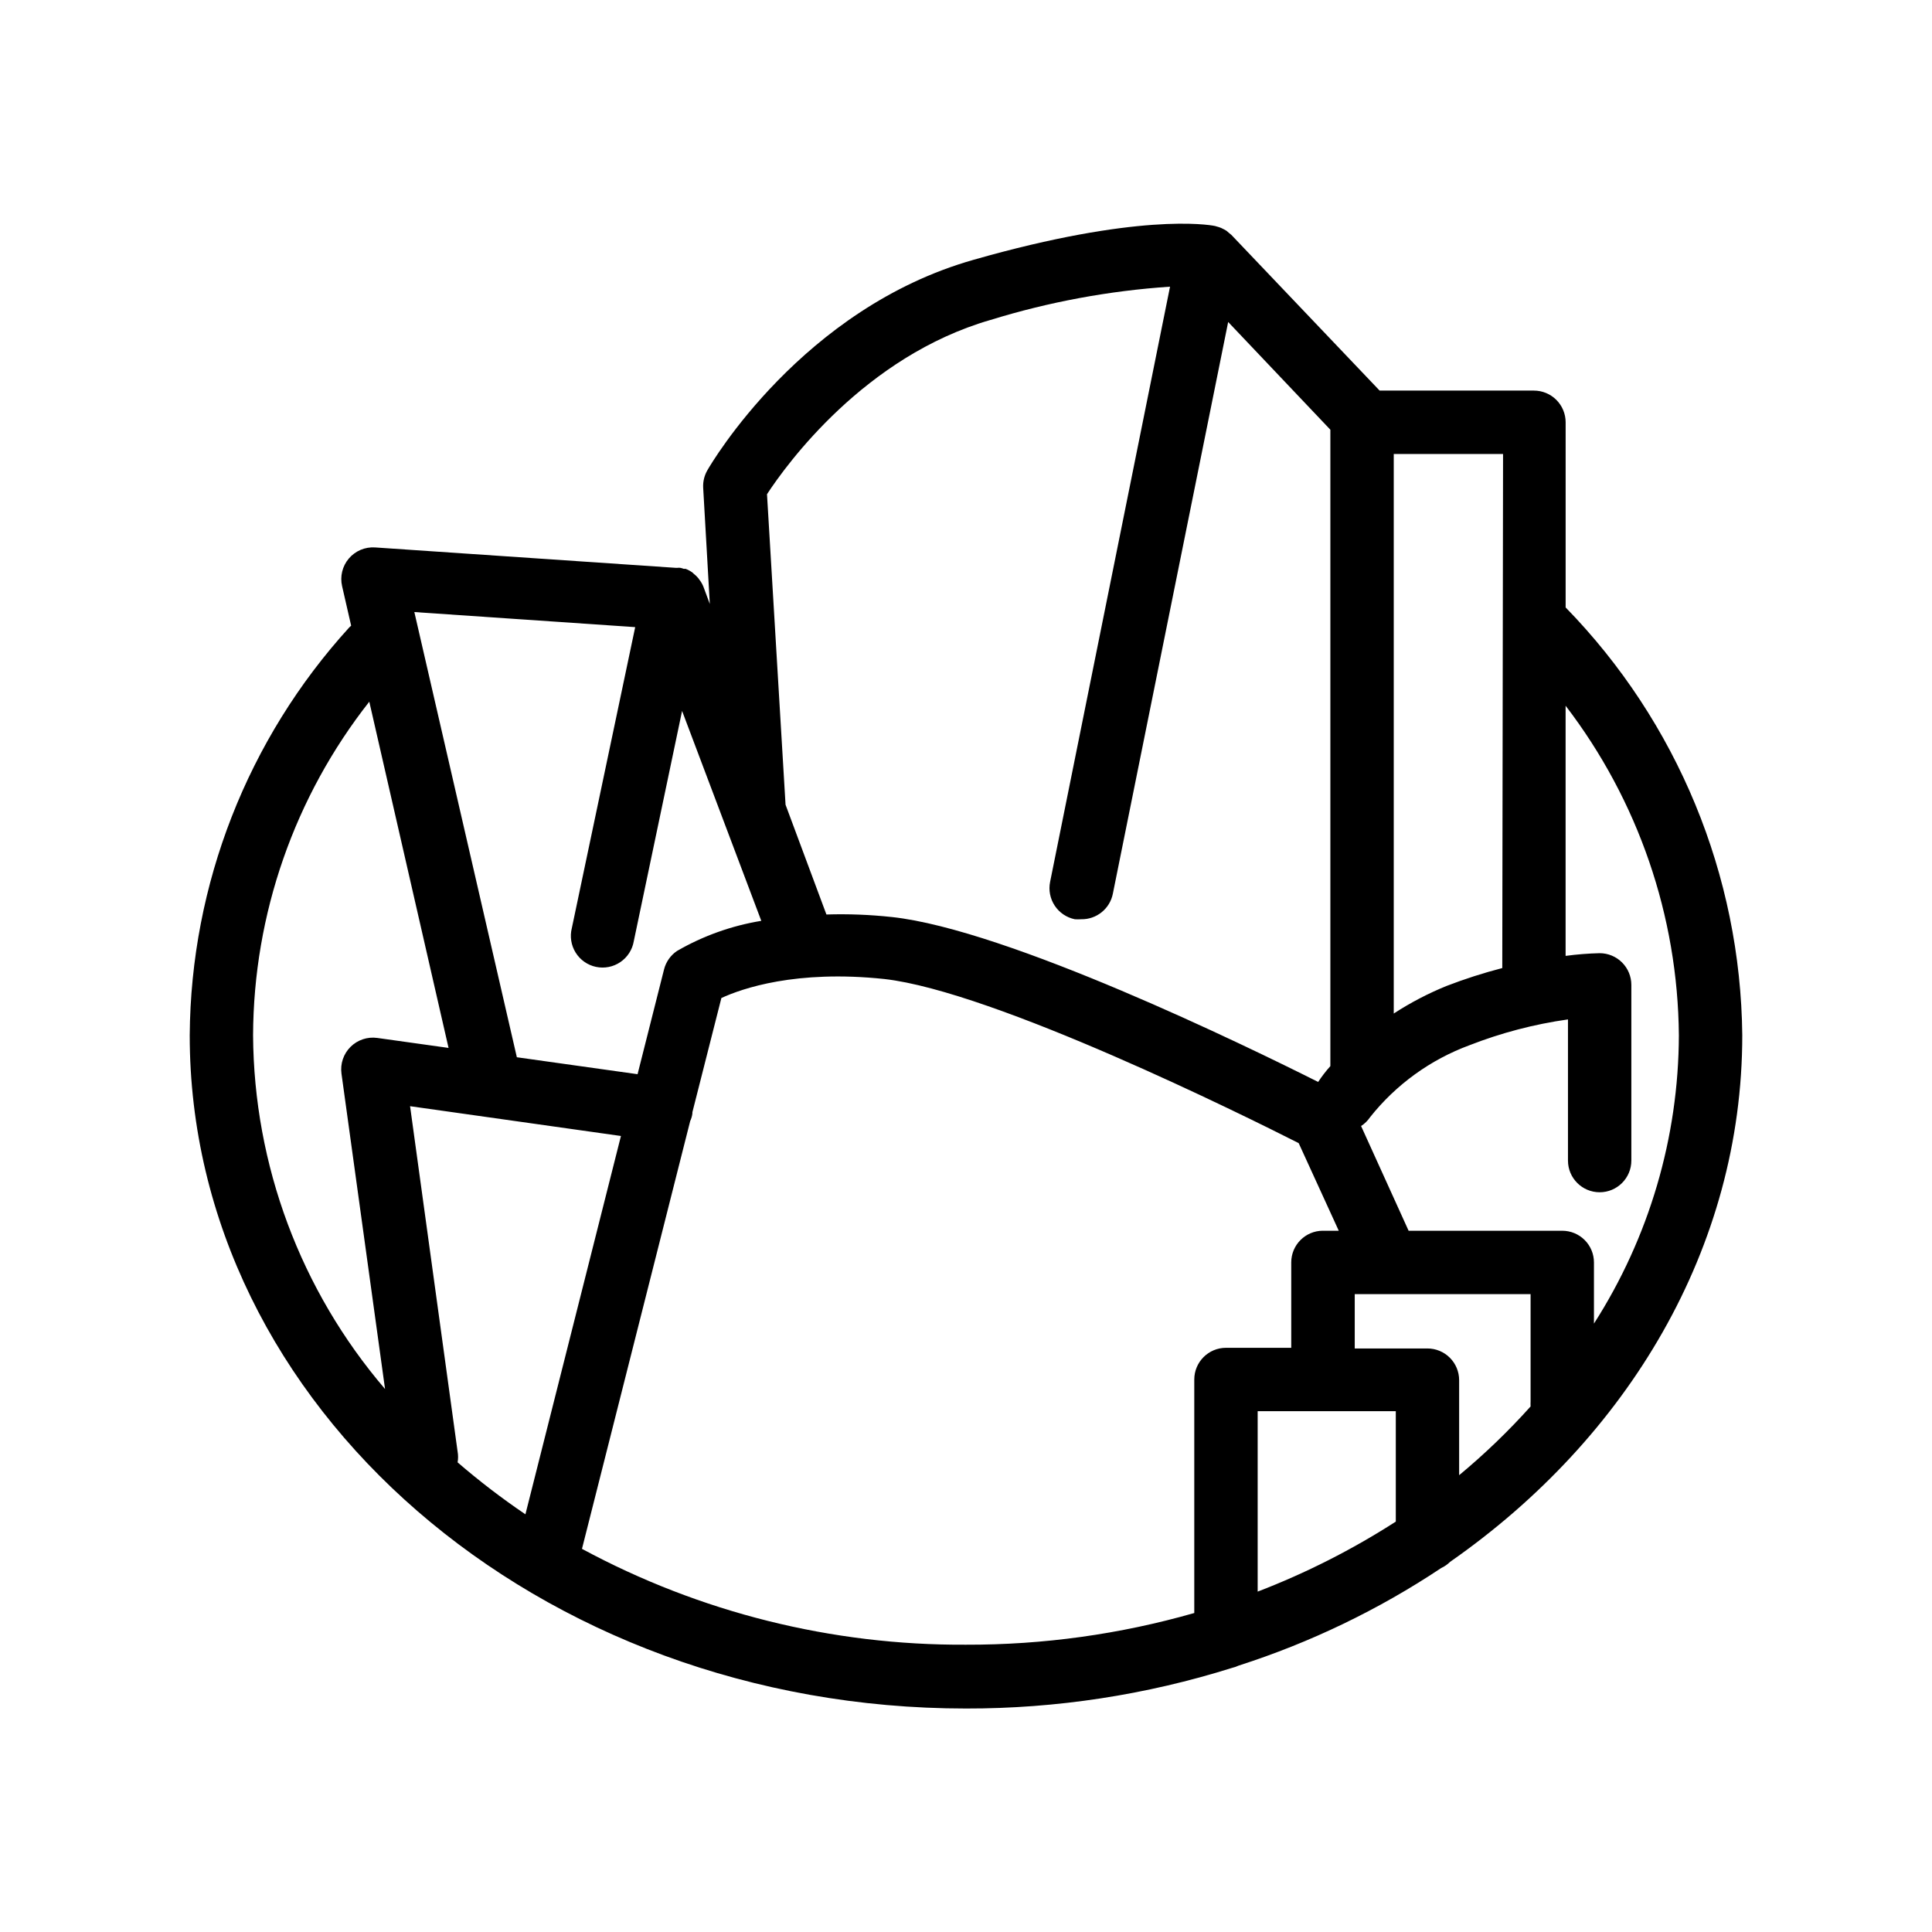 <?xml version="1.0" encoding="UTF-8"?>
<!-- Uploaded to: SVG Repo, www.svgrepo.com, Generator: SVG Repo Mixer Tools -->
<svg fill="#000000" width="800px" height="800px" version="1.1" viewBox="144 144 512 512" xmlns="http://www.w3.org/2000/svg">
 <path d="m558.91 255.91c0-2.227-0.887-4.363-2.461-5.938-1.574-1.574-3.711-2.461-5.938-2.461h-40.895l-39.297-41.27-0.715-0.586-0.586-0.504-0.586-0.336-0.84-0.418-0.586-0.211-1.008-0.293c-1.973-0.418-20.738-3.402-63.941 8.941-45.43 12.844-69.57 53.988-70.578 55.754-0.824 1.41-1.219 3.027-1.133 4.66l1.762 30.816-1.68-4.535c-0.258-0.664-0.609-1.285-1.047-1.848-0.09-0.148-0.188-0.289-0.297-0.422-0.379-0.469-0.816-0.895-1.301-1.258l-0.25-0.25v-0.004c-0.57-0.414-1.191-0.754-1.848-1.004h-0.504c-0.273-0.105-0.555-0.188-0.84-0.254-0.293-0.043-0.59-0.043-0.883 0h-0.293l-79.77-5.414c-2.656-0.176-5.234 0.914-6.957 2.941-1.723 2.027-2.379 4.754-1.777 7.344l2.394 10.453-0.504 0.461c-26.934 29.582-41.988 68.066-42.277 108.07 0 98.41 92.363 178.43 205.72 178.43 23.938 0.035 47.738-3.602 70.574-10.789 0.578-0.133 1.145-0.328 1.68-0.586 19.008-6.098 37.082-14.801 53.695-25.863 0.875-0.406 1.668-0.961 2.352-1.637 47.066-32.832 77.422-83.172 77.422-139.56-0.438-42.398-17.203-83.004-46.812-113.36zm-16.793 144.64-0.004-0.004c-5.012 1.297-9.945 2.883-14.777 4.746-4.883 1.984-9.562 4.43-13.98 7.305v-148.29h28.969zm-28.215 146.69c-11.539 7.418-23.805 13.637-36.609 18.555v-47.82h36.609zm-166.64-272.27c5.164-7.894 25.902-36.566 59.238-46.184l0.004 0.004c15.457-4.777 31.422-7.734 47.566-8.82l-31.781 157.73c-0.445 2.184-0.008 4.453 1.223 6.312 1.227 1.859 3.144 3.152 5.324 3.598 0.562 0.039 1.121 0.039 1.68 0 4.066 0.078 7.606-2.769 8.398-6.758l30.562-151.52 27.082 28.547v168.65c-1.18 1.32-2.262 2.723-3.234 4.199-18.895-9.488-82.289-40.391-112.98-43.707l0.004 0.004c-5.758-0.625-11.551-0.852-17.34-0.672l-10.832-29.094zm-34.93 35.227-16.793 79.77c-0.559 2.211-0.191 4.559 1.016 6.492 1.207 1.938 3.148 3.301 5.383 3.773 2.231 0.477 4.559 0.02 6.449-1.258 1.891-1.281 3.18-3.273 3.566-5.523l12.805-61.047 20.992 55.629c-7.867 1.285-15.434 3.988-22.336 7.981-1.711 1.156-2.938 2.906-3.441 4.91l-7.012 27.75-31.992-4.492-27.164-117.98zm-47.066 221.34c0.172-0.945 0.172-1.91 0-2.856l-12.594-91.527 55.883 7.894-25.316 100.26c-6.254-4.234-12.254-8.832-17.973-13.77zm-23.387-201.52 20.992 91.691-18.895-2.644h0.004c-2.602-0.363-5.227 0.512-7.09 2.367-1.863 1.852-2.75 4.473-2.398 7.078l11.547 83.59v0.004c-22.375-26.137-34.766-59.352-34.973-93.754 0.125-32.082 10.973-63.203 30.816-88.418zm56.348 224.45 28.676-113.36h-0.004c0.305-0.637 0.504-1.316 0.59-2.016v-0.336l7.684-30.27c5.457-2.519 19.773-7.516 43.16-5.039 29.137 3.273 95.934 36.441 109.83 43.496l10.621 23.219h-4.199l0.004-0.004c-4.637 0-8.398 3.762-8.398 8.398v22.629h-17.297c-4.637 0-8.398 3.762-8.398 8.398v61.883c-19.668 5.629-40.035 8.457-60.496 8.398-35.52 0.199-70.516-8.535-101.77-25.402zm232.46-19.523v-25.191 0.004c0-2.227-0.887-4.363-2.461-5.938-1.574-1.574-3.711-2.461-5.938-2.461h-19.27v-14.398h46.602v28.422c-0.023 0.449-0.023 0.895 0 1.344-5.856 6.531-12.184 12.621-18.934 18.219zm58.23-116.59c-0.082 27.094-7.887 53.602-22.504 76.414v-16.207c0-2.227-0.883-4.363-2.457-5.938-1.574-1.574-3.711-2.461-5.938-2.461h-40.723l-12.594-27.75h-0.004c0.949-0.613 1.762-1.414 2.394-2.352 6.863-8.641 15.969-15.234 26.324-19.059 8.41-3.285 17.172-5.582 26.113-6.844v37.406c0 4.637 3.758 8.398 8.395 8.398 4.641 0 8.398-3.762 8.398-8.398v-46.559c0-2.227-0.887-4.363-2.461-5.938-1.574-1.574-3.711-2.461-5.938-2.461-3.019 0.074-6.031 0.312-9.023 0.715v-66.293c19.219 25.078 29.758 55.73 30.016 87.324z"/>
</svg>